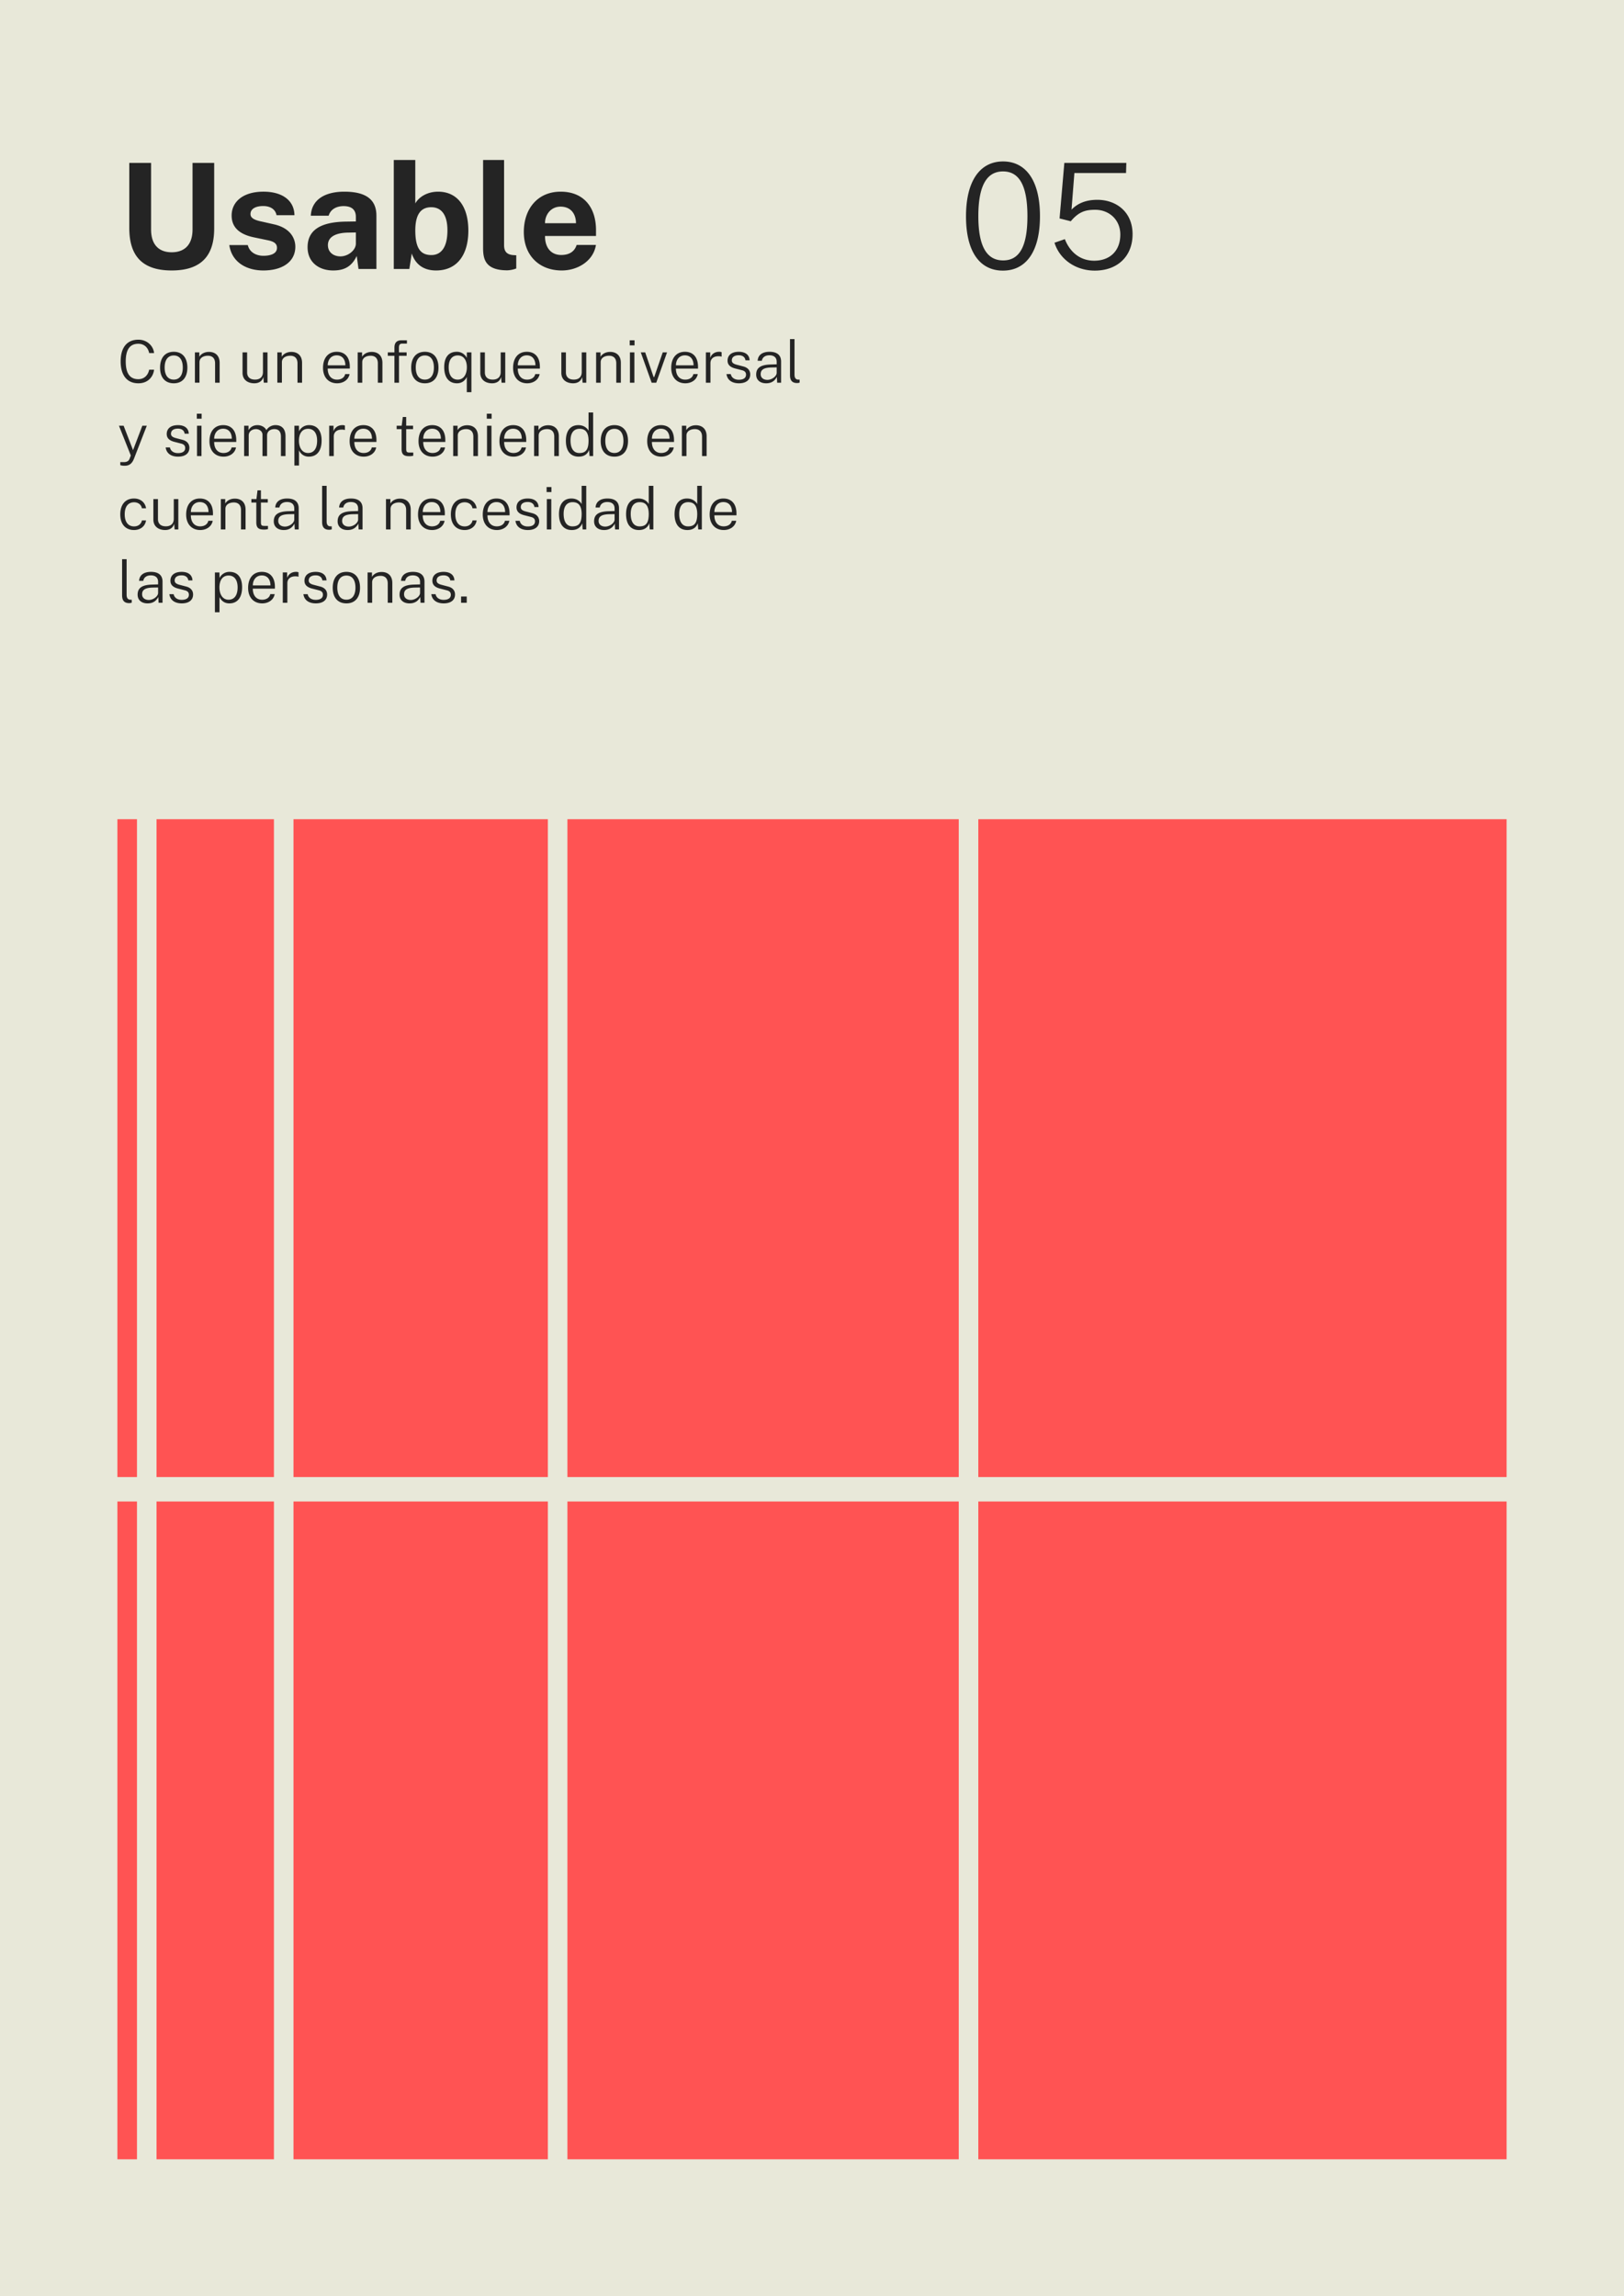 <svg xmlns="http://www.w3.org/2000/svg" width="2560" height="3620.24" viewBox="0 0 2560 3620.24">
  <g id="_05_usable" data-name="05_usable" transform="translate(-19 -6750)">
    <g id="Grupo_26" data-name="Grupo 26" transform="translate(19 6750)">
      <rect id="Rectángulo_72" data-name="Rectángulo 72" width="2560" height="3620.241" transform="translate(0 0)" fill="#e8e8d9"/>
      <rect id="Rectángulo_74" data-name="Rectángulo 74" width="616.867" height="1037.108" transform="translate(894.458 1291.566)" fill="#ff5353"/>
      <rect id="Rectángulo_81" data-name="Rectángulo 81" width="832.771" height="1037.108" transform="translate(1542.169 1291.566)" fill="#ff5353"/>
      <rect id="Rectángulo_77" data-name="Rectángulo 77" width="400.964" height="1037.108" transform="translate(462.651 1291.566)" fill="#ff5353"/>
      <rect id="Rectángulo_79" data-name="Rectángulo 79" width="185.06" height="1037.108" transform="translate(246.747 1291.566)" fill="#ff5353"/>
      <rect id="Rectángulo_75" data-name="Rectángulo 75" width="616.867" height="1037.108" transform="translate(894.458 2367.229)" fill="#ff5353"/>
      <rect id="Rectángulo_80" data-name="Rectángulo 80" width="832.771" height="1037.108" transform="translate(1542.169 2367.229)" fill="#ff5353"/>
      <rect id="Rectángulo_76" data-name="Rectángulo 76" width="400.964" height="1037.108" transform="translate(462.651 2367.229)" fill="#ff5353"/>
      <rect id="Rectángulo_78" data-name="Rectángulo 78" width="185.06" height="1037.108" transform="translate(246.747 2367.229)" fill="#ff5353"/>
    </g>
    <path id="Trazado_1790" data-name="Trazado 1790" d="M64.118,84.146c35.624,0,58.41-28.8,58.41-85.822,0-57.369-23.017-86.284-58.178-86.284C29.073-87.96,5.94-58.813,5.94-1.329,5.94,55.577,28.494,84.146,64.118,84.146Zm.347-16.077c-24.983,0-39.094-20.7-39.094-69.745,0-49.619,14.111-70.554,38.863-70.554s38.516,20.7,38.516,70.554C102.75,47.6,89.333,68.069,64.465,68.069ZM208.928,84.146c35.971,0,59.566-22.67,59.566-57.369,0-35.624-26.255-54.246-55.518-54.246-16.077,0-29.957,4.4-40.713,15.5l4.511-57.716H258.2l.463-15.961H160.928L153.41,1.91,169.6,5.958a1.4,1.4,0,0,0,1.735.116c12.954-15.383,23.827-17.812,38.4-17.812,21.282,0,39.441,15.152,39.441,39.094,0,25.677-16.424,41.176-41.176,41.176-22.67,0-38.4-14-46.265-34l-16.308,5.667C153.526,66.218,178.509,84.146,208.928,84.146Z" transform="translate(1535.836 7092.495)" fill="#242424" stroke="rgba(0,0,0,0)" stroke-width="1"/>
    <rect id="Rectángulo_92" data-name="Rectángulo 92" width="30.843" height="1037.108" transform="translate(204.06 8041.566)" fill="#ff5353"/>
    <rect id="Rectángulo_93" data-name="Rectángulo 93" width="30.843" height="1037.108" transform="translate(204.06 9117.229)" fill="#ff5353"/>
    <path id="Trazado_1789" data-name="Trazado 1789" d="M31.9,80.011c15.221,0,23.41-10.317,24.752-21.421H48.879c-1.573,8.05-7.264,14.944-17.118,14.944-13,0-19.8-8.837-19.8-27.944s6.8-27.9,19.8-27.9c9.854,0,15.545,6.616,17.118,14.666h7.773c-1.2-11.289-10.872-21.1-24.752-21.1-17.9,0-27.944,12.214-27.944,34.236S14.041,80.011,31.9,80.011Zm55.8,0c14.157,0,21.421-9.993,21.421-24.659,0-16.378-8.467-25.029-21.421-25.029-14.157,0-21.606,9.993-21.606,25.029C66.089,71.545,74.648,80.011,87.7,80.011Zm0-5.829c-10.086,0-14.388-8.143-14.388-19.015,0-12.26,5.32-19.015,14.388-19.015,9.947,0,14.2,8.1,14.2,19.015C101.9,67.335,96.671,74.182,87.7,74.182Zm33.311,4.9h7.217V46.747c0-6.894,6.292-10.178,13.278-10.178,6.8,0,11.289,3.84,11.289,11.936V79.086h7.217V47.857c0-12.075-7.587-17.349-16.794-17.349-7.634,0-12.862,3.562-15.267,7.726V31.248h-6.94Zm93.455.925c7.125.046,12.677-3.146,14.388-9.993l.74,9.068h5.829V31.248h-7.171v31.09c0,7.911-5,11.844-12.492,11.844-8.42,0-12.445-4.534-12.445-11.289V31.248h-7.217V63.541C196.094,74.459,204.237,79.919,214.461,80.011Zm36.457-.925h7.217V46.747c0-6.894,6.292-10.178,13.278-10.178,6.8,0,11.289,3.84,11.289,11.936V79.086h7.217V47.857c0-12.075-7.587-17.349-16.794-17.349-7.634,0-12.862,3.562-15.268,7.726V31.248h-6.94Zm94.288.925c9.114,0,17.812-4.95,19.616-14.573h-6.94c-1.2,5.644-6.292,8.79-12.815,8.79-10.04,0-14.759-7.819-14.712-17.4h34.838V53.871c0-14.573-7.4-23.549-20.588-23.549-13.741,0-21.652,9.993-21.652,25.307C322.953,70.99,332.021,80.011,345.206,80.011ZM330.4,51.7c-.093-7.634,4.4-15.73,14.111-15.73,9.253,0,13.648,6.847,13.648,15.73Zm47.19,27.389h7.217V46.747c0-6.894,6.292-10.178,13.278-10.178,6.8,0,11.289,3.84,11.289,11.936V79.086h7.217V47.857c0-12.075-7.587-17.349-16.794-17.349-7.634,0-12.862,3.562-15.267,7.726V31.248h-6.94Zm57.924,0h7.217V36.661h12.029V31.248H442.641V24.03c0-4.349,1.157-6.57,5.228-6.57h7.356V12.187h-8.466c-7.634,0-11.242,3.979-11.242,11.474v7.587H425.06v5.413h10.456Zm48.023.925c14.157,0,21.421-9.993,21.421-24.659,0-16.378-8.466-25.029-21.421-25.029-14.157,0-21.606,9.993-21.606,25.029C461.933,71.545,470.492,80.011,483.539,80.011Zm0-5.829c-10.086,0-14.388-8.143-14.388-19.015,0-12.26,5.32-19.015,14.388-19.015,9.947,0,14.2,8.1,14.2,19.015C497.742,67.335,492.514,74.182,483.539,74.182Zm66.067,19.8h7.264V31.248H549.7l-.139,8.744a17.218,17.218,0,0,0-15.915-9.669c-12.908,0-19.663,9.114-19.663,24.15,0,17.673,8.42,25.538,20.125,25.538,9.253,0,13.6-6.014,15.5-9.993Zm-14.3-19.755c-9.392,0-14.25-7.495-14.25-19.478,0-12.584,5.829-18.645,14.25-18.645,9.438,0,14.388,7.495,14.388,18.645C549.7,65.715,544.748,74.228,535.31,74.228Zm53.945,5.783c7.125.046,12.677-3.146,14.388-9.993l.74,9.068h5.829V31.248h-7.171v31.09c0,7.911-5,11.844-12.492,11.844-8.42,0-12.445-4.534-12.445-11.289V31.248h-7.217V63.541C570.887,74.459,579.03,79.919,589.255,80.011Zm55.564,0c9.114,0,17.812-4.95,19.616-14.573H657.5c-1.2,5.644-6.292,8.79-12.815,8.79-10.04,0-14.759-7.819-14.712-17.4h34.838V53.871c0-14.573-7.4-23.549-20.588-23.549-13.741,0-21.652,9.993-21.652,25.307C622.565,70.99,631.633,80.011,644.819,80.011ZM630.014,51.7c-.093-7.634,4.4-15.73,14.111-15.73,9.253,0,13.648,6.847,13.648,15.73Zm86.978,28.314c7.125.046,12.677-3.146,14.388-9.993l.74,9.068h5.829V31.248h-7.171v31.09c0,7.911-5,11.844-12.492,11.844-8.42,0-12.445-4.534-12.445-11.289V31.248h-7.217V63.541C698.625,74.459,706.768,79.919,716.992,80.011Zm36.457-.925h7.217V46.747c0-6.894,6.292-10.178,13.278-10.178,6.8,0,11.289,3.84,11.289,11.936V79.086h7.217V47.857c0-12.075-7.587-17.349-16.794-17.349-7.634,0-12.862,3.562-15.268,7.726V31.248h-6.94Zm52.974-58.9h7.587V12.233h-7.587Zm.324,58.9h7.032V31.248h-7.032Zm34.236,0h7.264l17.026-47.838h-6.8L845.008,70.157h-.925L830.8,31.248h-6.94Zm53.112.925c9.114,0,17.812-4.95,19.616-14.573h-6.94c-1.2,5.644-6.292,8.79-12.815,8.79-10.04,0-14.759-7.819-14.712-17.4h34.838V53.871c0-14.573-7.4-23.549-20.588-23.549-13.741,0-21.652,9.993-21.652,25.307C871.842,70.99,880.91,80.011,894.1,80.011ZM879.29,51.7c-.093-7.634,4.4-15.73,14.111-15.73,9.253,0,13.648,6.847,13.648,15.73Zm47.19,27.389H933.7V48.366c0-8.42,6.755-11.335,13.556-10.965a11.839,11.839,0,0,1,4.025.648V31.016a9.117,9.117,0,0,0-4.025-.694c-5.691,0-11.52,2.776-13.926,9.577V31.248h-6.847Zm52,.925c11.566,0,17.9-5.413,17.9-14.018,0-4.812-2.406-10.317-10.734-12.492l-10.086-2.637c-5.32-1.342-8.189-3.192-8.189-6.893,0-5.506,4.441-8.143,10.965-8.143,6.246,0,9.9,3.1,10.548,7.958h6.523c-.324-8.883-7.032-13.463-17.026-13.463-11.844,0-17.766,5.783-17.72,14.018,0,6.94,4.812,10.5,12.353,12.4l10.271,2.637c4.4,1.064,6.477,3.239,6.477,7.032,0,5.459-4.534,8-11.335,8-6.708,0-11.52-3.192-12.723-8.929h-6.708C960.3,75.523,968.443,80.011,978.483,80.011Zm42.98,0c6.894,0,13.047-2.545,16.887-10.132l.509,9.207h6.2V45.775c0-10.178-6.385-15.453-18.229-15.453-11.474,0-18.228,5.228-18.737,14.2h6.57c1.11-6.014,5.922-8.652,11.844-8.652,7.865-.046,11.566,3.979,11.566,10.225v3.979l-9.207.278c-16.239.416-23.086,5.32-23.086,15.961C1005.779,74.922,1012.117,80.011,1021.463,80.011ZM1023.5,74.6c-6.292,0-10.641-3.331-10.641-8.929,0-7.449,5.367-10.41,17.534-10.595l7.68-.139v8.513C1038.072,69.046,1030.3,74.6,1023.5,74.6Zm46.774,5a14.8,14.8,0,0,0,3.979-.648V74.228l-2.683-.046c-3.192-.185-5.367-2.5-5.367-7.726V10.336h-7.125V67.057C1059.076,73.765,1061.066,79.595,1070.273,79.595ZM10.294,210.016c6.338,0,11.2-2.5,14.527-10.78L45.178,146.91H38.145L23.479,185.4,8.628,146.91H1.272l18.691,46.913-1.9,5.043c-1.018,2.637-2.961,5.6-9.762,5.413l-4.95-.046v4.719S4.927,210.016,10.294,210.016ZM94.4,195.674c11.566,0,17.9-5.413,17.9-14.018,0-4.812-2.406-10.317-10.733-12.492l-10.086-2.637c-5.32-1.342-8.189-3.192-8.189-6.893,0-5.506,4.441-8.143,10.965-8.143,6.246,0,9.9,3.1,10.548,7.958h6.523c-.324-8.883-7.032-13.463-17.026-13.463-11.844,0-17.766,5.783-17.72,14.018,0,6.94,4.812,10.5,12.353,12.4l10.271,2.637c4.4,1.064,6.477,3.239,6.477,7.032,0,5.459-4.534,8-11.335,8-6.708,0-11.52-3.192-12.723-8.929H74.926C76.221,191.186,84.364,195.674,94.4,195.674Zm29.61-59.821H131.6V127.9h-7.587Zm.324,58.9h7.032V146.91h-7.032Zm41.87.925c9.114,0,17.812-4.95,19.616-14.574h-6.94c-1.2,5.644-6.292,8.79-12.815,8.79-10.04,0-14.759-7.819-14.712-17.4h34.838v-2.961c0-14.573-7.4-23.549-20.588-23.549-13.741,0-21.652,9.993-21.652,25.307C143.953,186.652,153.021,195.674,166.207,195.674ZM151.4,167.36c-.093-7.634,4.4-15.73,14.111-15.73,9.253,0,13.648,6.847,13.648,15.73Zm47.19,27.389h7.217V162.409c0-7.217,6.292-10.178,11.474-10.178,4.719,0,10.271,3.007,10.271,9.068v33.45h7.217V162.409c0-7.865,6.708-10.178,11.474-10.178,5.367,0,10.363,2.452,10.363,11.936v30.581h7.217V163.52c0-14.435-8.883-17.534-15.545-17.534a16.863,16.863,0,0,0-14.62,7.865c-2.36-5.135-8.559-7.865-13.88-7.865-7.4,0-11.751,3.655-14.25,7.911V146.91h-6.94Zm79.252,14.9h7.264V185.681c1.9,3.979,6.246,9.993,15.5,9.993,12.908,0,20.125-9.392,20.125-25.538,0-16.47-8-24.15-19.663-24.15a17.218,17.218,0,0,0-15.915,9.669l-.139-8.744h-7.171Zm21.56-19.755c-9.438,0-14.388-8.513-14.388-19.478,0-11.15,4.95-18.645,14.388-18.645,9.392,0,14.25,7.31,14.25,18.645C313.654,183.737,307.824,189.891,299.4,189.891Zm33.265,4.858h7.217v-30.72c0-8.42,6.755-11.335,13.556-10.965a11.839,11.839,0,0,1,4.025.648v-7.032a9.117,9.117,0,0,0-4.025-.694c-5.691,0-11.52,2.776-13.926,9.577V146.91h-6.847Zm54.5.925c9.114,0,17.812-4.95,19.616-14.574h-6.94c-1.2,5.644-6.292,8.79-12.815,8.79-10.04,0-14.759-7.819-14.712-17.4h34.838v-2.961c0-14.573-7.4-23.549-20.588-23.549-13.741,0-21.652,9.993-21.652,25.307C364.915,186.652,373.983,195.674,387.169,195.674Zm-14.8-28.314c-.093-7.634,4.4-15.73,14.111-15.73,9.253,0,13.648,6.847,13.648,15.73Zm86.1,27.574a21.856,21.856,0,0,0,6.755-.74v-5h-4.9c-4.9,0-6.246-.463-6.246-6.014V152.323h10.826v-5.459H454.068V133.123H448.7L446.99,146.91h-7.958v5.413H446.8v31.09C446.8,191.094,449.3,194.934,458.463,194.934Zm37.29.74c9.114,0,17.812-4.95,19.616-14.574h-6.94c-1.2,5.644-6.292,8.79-12.815,8.79-10.04,0-14.759-7.819-14.712-17.4H515.74v-2.961c0-14.573-7.4-23.549-20.588-23.549-13.741,0-21.652,9.993-21.652,25.307C473.5,186.652,482.567,195.674,495.753,195.674Zm-14.8-28.314c-.093-7.634,4.4-15.73,14.111-15.73,9.253,0,13.648,6.847,13.648,15.73Zm47.19,27.389h7.217V162.409c0-6.894,6.292-10.178,13.278-10.178,6.8,0,11.289,3.84,11.289,11.936v30.581h7.217V163.52c0-12.075-7.587-17.349-16.794-17.349-7.634,0-12.862,3.562-15.268,7.726V146.91h-6.94Zm52.974-58.9H588.7V127.9h-7.587Zm.324,58.9h7.032V146.91h-7.032Zm41.87.925c9.114,0,17.812-4.95,19.616-14.574h-6.94c-1.2,5.644-6.292,8.79-12.815,8.79-10.039,0-14.759-7.819-14.712-17.4h34.838v-2.961c0-14.573-7.4-23.549-20.588-23.549-13.741,0-21.652,9.993-21.652,25.307C601.052,186.652,610.12,195.674,623.306,195.674ZM608.5,167.36c-.093-7.634,4.4-15.73,14.111-15.73,9.253,0,13.648,6.847,13.648,15.73Zm47.19,27.389h7.217V162.409c0-6.894,6.292-10.178,13.278-10.178,6.8,0,11.289,3.84,11.289,11.936v30.581h7.217V163.52c0-12.075-7.587-17.349-16.794-17.349-7.634,0-12.862,3.562-15.267,7.726V146.91h-6.94Zm70.23.925c11.705,0,15.36-7.4,16.424-10.734l.74,9.808h5.691V126h-7.264v28.777c-1.388-2.822-6.292-8.79-16.054-8.79-13.139,0-19.663,9.762-19.663,24.659C705.8,187.207,713.615,195.674,725.922,195.674Zm1.157-5.737c-9.253,0-13.972-7.449-13.972-19.755,0-12.723,5.783-18.413,14.157-18.413,10.271,0,14.111,6.847,14.25,18.413C741.513,184.108,737.534,189.937,727.078,189.937Zm55.241,5.737c14.157,0,21.421-9.993,21.421-24.659,0-16.378-8.466-25.029-21.421-25.029-14.157,0-21.606,9.993-21.606,25.029C760.713,187.207,769.272,195.674,782.319,195.674Zm0-5.829c-10.086,0-14.388-8.143-14.388-19.015,0-12.26,5.32-19.015,14.388-19.015,9.947,0,14.2,8.1,14.2,19.015C796.522,183,791.294,189.844,782.319,189.844Zm73.932,5.829c9.114,0,17.812-4.95,19.616-14.574h-6.94c-1.2,5.644-6.292,8.79-12.815,8.79-10.039,0-14.759-7.819-14.712-17.4h34.838v-2.961c0-14.573-7.4-23.549-20.588-23.549-13.741,0-21.652,9.993-21.652,25.307C834,186.652,843.065,195.674,856.25,195.674Zm-14.8-28.314c-.093-7.634,4.4-15.73,14.111-15.73,9.253,0,13.648,6.847,13.648,15.73Zm47.19,27.389h7.217V162.409c0-6.894,6.292-10.178,13.278-10.178,6.8,0,11.289,3.84,11.289,11.936v30.581h7.217V163.52c0-12.075-7.587-17.349-16.794-17.349-7.634,0-12.862,3.562-15.267,7.726V146.91h-6.94ZM25.052,311.336c9.716,0,17.488-5.6,18.922-15.129H37.5c-.925,5.182-5.506,9.438-12.307,9.438-9.808,0-14.851-7.541-14.851-19.061,0-12.862,6.061-18.969,14.759-18.969,6.847,0,11.427,4.071,12.353,9.484h6.57c-1.48-9.669-9.16-15.453-18.969-15.453-14.111,0-21.7,10.086-21.7,24.983C3.354,302.916,12.237,311.336,25.052,311.336Zm48.856,0c7.125.046,12.677-3.146,14.388-9.993l.74,9.068h5.829V262.573H87.7v31.09c0,7.911-5,11.844-12.492,11.844-8.42,0-12.445-4.534-12.445-11.289V262.573H55.541v32.293C55.541,305.785,63.684,311.244,73.908,311.336Zm55.564,0c9.114,0,17.812-4.95,19.616-14.573h-6.94c-1.2,5.644-6.292,8.79-12.815,8.79-10.04,0-14.759-7.819-14.712-17.4h34.838V285.2c0-14.573-7.4-23.549-20.588-23.549-13.741,0-21.652,9.993-21.652,25.307C107.219,302.315,116.287,311.336,129.472,311.336Zm-14.8-28.314c-.093-7.634,4.4-15.73,14.111-15.73,9.253,0,13.648,6.847,13.648,15.73Zm47.19,27.389h7.217V278.072c0-6.894,6.292-10.178,13.278-10.178,6.8,0,11.289,3.84,11.289,11.936v30.581h7.217V279.182c0-12.075-7.587-17.349-16.794-17.349-7.634,0-12.862,3.562-15.267,7.726v-6.986h-6.94Zm67.593.185a21.857,21.857,0,0,0,6.755-.74v-5h-4.9c-4.9,0-6.246-.463-6.246-6.014V267.986h10.826v-5.459H225.056V248.786h-5.367l-1.712,13.787H210.02v5.413h7.773v31.09C217.792,306.756,220.291,310.6,229.451,310.6Zm31.553.74c6.894,0,13.047-2.545,16.887-10.132l.509,9.207h6.2V277.1c0-10.178-6.385-15.453-18.228-15.453-11.474,0-18.228,5.228-18.737,14.2h6.57c1.11-6.014,5.922-8.652,11.844-8.652,7.865-.046,11.566,3.979,11.566,10.225V281.4l-9.207.278c-16.239.416-23.086,5.321-23.086,15.961C245.32,306.247,251.659,311.336,261,311.336Zm2.036-5.413c-6.292,0-10.641-3.331-10.641-8.929,0-7.449,5.367-10.41,17.534-10.595l7.68-.139v8.513C277.613,300.372,269.841,305.923,263.04,305.923Zm69.675,5a14.8,14.8,0,0,0,3.979-.648v-4.719l-2.683-.046c-3.192-.185-5.367-2.5-5.367-7.726v-56.12h-7.125v56.721C321.519,305.091,323.508,310.92,332.715,310.92Zm28.962.416c6.893,0,13.047-2.545,16.887-10.132l.509,9.207h6.2V277.1c0-10.178-6.385-15.453-18.228-15.453-11.474,0-18.228,5.228-18.737,14.2h6.57c1.11-6.014,5.922-8.652,11.844-8.652,7.865-.046,11.566,3.979,11.566,10.225V281.4l-9.207.278c-16.239.416-23.086,5.321-23.086,15.961C345.993,306.247,352.331,311.336,361.677,311.336Zm2.036-5.413c-6.292,0-10.641-3.331-10.641-8.929,0-7.449,5.367-10.41,17.534-10.595l7.68-.139v8.513C378.286,300.372,370.513,305.923,363.712,305.923Zm58.479,4.488h7.217V278.072c0-6.894,6.292-10.178,13.278-10.178,6.8,0,11.289,3.84,11.289,11.936v30.581h7.217V279.182c0-12.075-7.587-17.349-16.794-17.349-7.634,0-12.862,3.562-15.267,7.726v-6.986h-6.94Zm72.775.925c9.114,0,17.812-4.95,19.616-14.573h-6.94c-1.2,5.644-6.292,8.79-12.815,8.79-10.04,0-14.759-7.819-14.712-17.4h34.838V285.2c0-14.573-7.4-23.549-20.588-23.549-13.741,0-21.652,9.993-21.652,25.307C472.713,302.315,481.781,311.336,494.966,311.336Zm-14.8-28.314c-.093-7.634,4.4-15.73,14.111-15.73,9.253,0,13.648,6.847,13.648,15.73Zm66.02,28.314c9.716,0,17.488-5.6,18.922-15.129h-6.477c-.925,5.182-5.506,9.438-12.307,9.438-9.808,0-14.851-7.541-14.851-19.061,0-12.862,6.061-18.969,14.759-18.969,6.847,0,11.427,4.071,12.353,9.484h6.57c-1.481-9.669-9.16-15.453-18.969-15.453-14.111,0-21.7,10.086-21.7,24.983C524.484,302.916,533.366,311.336,546.182,311.336Zm50.845,0c9.114,0,17.812-4.95,19.616-14.573H609.7c-1.2,5.644-6.292,8.79-12.815,8.79-10.04,0-14.759-7.819-14.712-17.4h34.838V285.2c0-14.573-7.4-23.549-20.588-23.549-13.741,0-21.652,9.993-21.652,25.307C574.774,302.315,583.842,311.336,597.027,311.336Zm-14.8-28.314c-.093-7.634,4.4-15.73,14.111-15.73,9.253,0,13.648,6.847,13.648,15.73Zm63.568,28.314c11.566,0,17.9-5.413,17.9-14.018,0-4.812-2.406-10.317-10.733-12.492l-10.086-2.637c-5.32-1.342-8.189-3.192-8.189-6.893,0-5.506,4.441-8.143,10.965-8.143,6.246,0,9.9,3.1,10.548,7.958h6.523c-.324-8.883-7.032-13.463-17.026-13.463-11.844,0-17.766,5.783-17.719,14.018,0,6.94,4.812,10.5,12.353,12.4L650.6,290.7c4.4,1.064,6.477,3.239,6.477,7.032,0,5.459-4.534,8-11.335,8-6.708,0-11.52-3.192-12.723-8.929h-6.708C627.608,306.849,635.751,311.336,645.791,311.336Zm29.61-59.821h7.588v-7.958H675.4Zm.324,58.9h7.032V262.573h-7.032Zm39.325.925c11.705,0,15.36-7.4,16.424-10.733l.74,9.808H737.9v-68.75h-7.264v28.777c-1.388-2.822-6.292-8.79-16.054-8.79-13.139,0-19.663,9.762-19.663,24.659C694.924,302.87,702.743,311.336,715.049,311.336Zm1.157-5.737c-9.253,0-13.972-7.449-13.972-19.755,0-12.723,5.783-18.414,14.157-18.414,10.271,0,14.111,6.847,14.25,18.414C730.641,299.77,726.662,305.6,716.206,305.6Zm49.735,5.737c6.893,0,13.047-2.545,16.887-10.132l.509,9.207h6.2V277.1c0-10.178-6.385-15.453-18.228-15.453-11.474,0-18.228,5.228-18.737,14.2h6.57c1.11-6.014,5.922-8.652,11.844-8.652,7.865-.046,11.566,3.979,11.566,10.225V281.4l-9.207.278c-16.239.416-23.086,5.321-23.086,15.961C750.257,306.247,756.6,311.336,765.941,311.336Zm2.036-5.413c-6.292,0-10.641-3.331-10.641-8.929,0-7.449,5.367-10.41,17.534-10.595l7.68-.139v8.513C782.55,300.372,774.778,305.923,767.977,305.923Zm52.835,5.413c11.705,0,15.36-7.4,16.424-10.733l.74,9.808h5.691v-68.75H836.4v28.777c-1.388-2.822-6.292-8.79-16.054-8.79-13.139,0-19.663,9.762-19.663,24.659C800.686,302.87,808.5,311.336,820.811,311.336Zm1.157-5.737c-9.253,0-13.972-7.449-13.972-19.755,0-12.723,5.783-18.414,14.157-18.414,10.271,0,14.111,6.847,14.25,18.414C836.4,299.77,832.424,305.6,821.968,305.6Zm75.273,5.737c11.705,0,15.36-7.4,16.424-10.733l.74,9.808H920.1v-68.75h-7.264v28.777c-1.388-2.822-6.292-8.79-16.054-8.79-13.139,0-19.663,9.762-19.663,24.659C877.116,302.87,884.935,311.336,897.241,311.336ZM898.4,305.6c-9.253,0-13.972-7.449-13.972-19.755,0-12.723,5.783-18.414,14.157-18.414,10.271,0,14.111,6.847,14.25,18.414C912.833,299.77,908.854,305.6,898.4,305.6Zm56.3,5.737c9.114,0,17.812-4.95,19.616-14.573h-6.94c-1.2,5.644-6.292,8.79-12.815,8.79-10.039,0-14.759-7.819-14.712-17.4h34.838V285.2c0-14.573-7.4-23.549-20.588-23.549-13.741,0-21.652,9.993-21.652,25.307C932.449,302.315,941.517,311.336,954.7,311.336Zm-14.8-28.314c-.093-7.634,4.4-15.73,14.111-15.73,9.253,0,13.648,6.847,13.648,15.73ZM17.419,426.583a14.8,14.8,0,0,0,3.979-.648v-4.719l-2.683-.046c-3.192-.185-5.367-2.5-5.367-7.726v-56.12H6.222v56.721C6.222,420.753,8.212,426.583,17.419,426.583ZM46.38,427c6.893,0,13.047-2.545,16.887-10.132l.509,9.207h6.2V392.763c0-10.178-6.385-15.453-18.228-15.453-11.474,0-18.228,5.228-18.737,14.2h6.57c1.11-6.014,5.922-8.652,11.844-8.652,7.865-.046,11.566,3.979,11.566,10.225v3.979l-9.207.278C37.544,397.76,30.7,402.664,30.7,413.3,30.7,421.91,37.035,427,46.38,427Zm2.036-5.413c-6.292,0-10.641-3.331-10.641-8.929,0-7.449,5.367-10.41,17.534-10.595l7.68-.139v8.513C62.99,416.034,55.217,421.586,48.416,421.586ZM100.233,427c11.566,0,17.9-5.413,17.9-14.018,0-4.812-2.406-10.317-10.733-12.492l-10.086-2.637c-5.32-1.342-8.189-3.192-8.189-6.893,0-5.506,4.441-8.143,10.965-8.143,6.246,0,9.9,3.1,10.548,7.958h6.523c-.324-8.883-7.032-13.463-17.026-13.463-11.844,0-17.766,5.783-17.72,14.018,0,6.94,4.812,10.5,12.353,12.4l10.271,2.637c4.4,1.064,6.477,3.239,6.477,7.032,0,5.459-4.534,8-11.335,8-6.708,0-11.52-3.192-12.723-8.929H80.755C82.051,422.511,90.193,427,100.233,427Zm52.28,13.972h7.264V417.006c1.9,3.979,6.246,9.993,15.5,9.993,12.908,0,20.125-9.392,20.125-25.538,0-16.47-8-24.15-19.663-24.15a17.218,17.218,0,0,0-15.915,9.669l-.139-8.744h-7.171Zm21.56-19.755c-9.438,0-14.388-8.513-14.388-19.478,0-11.15,4.95-18.645,14.388-18.645,9.392,0,14.25,7.31,14.25,18.645C188.322,415.063,182.492,421.216,174.072,421.216ZM227.138,427c9.114,0,17.812-4.95,19.616-14.573h-6.94c-1.2,5.644-6.292,8.79-12.815,8.79-10.04,0-14.759-7.819-14.712-17.4h34.838v-2.961c0-14.574-7.4-23.549-20.588-23.549-13.741,0-21.652,9.993-21.652,25.307C204.885,417.977,213.952,427,227.138,427Zm-14.8-28.314c-.093-7.634,4.4-15.73,14.111-15.73,9.253,0,13.648,6.847,13.648,15.73Zm47.19,27.389h7.217v-30.72c0-8.42,6.755-11.335,13.556-10.965a11.84,11.84,0,0,1,4.025.648V378a9.116,9.116,0,0,0-4.025-.694c-5.691,0-11.52,2.776-13.926,9.577v-8.652h-6.847Zm52,.925c11.566,0,17.9-5.413,17.9-14.018,0-4.812-2.406-10.317-10.734-12.492l-10.086-2.637c-5.32-1.342-8.189-3.192-8.189-6.893,0-5.506,4.441-8.143,10.965-8.143,6.246,0,9.9,3.1,10.548,7.958h6.523c-.324-8.883-7.032-13.463-17.026-13.463-11.844,0-17.766,5.783-17.72,14.018,0,6.94,4.812,10.5,12.353,12.4l10.271,2.637c4.4,1.064,6.477,3.239,6.477,7.032,0,5.459-4.534,8-11.335,8-6.708,0-11.52-3.192-12.723-8.929h-6.708C293.343,422.511,301.486,427,311.526,427Zm48.347,0c14.157,0,21.421-9.993,21.421-24.659,0-16.378-8.466-25.029-21.421-25.029-14.157,0-21.606,9.993-21.606,25.029C338.267,418.533,346.826,427,359.872,427Zm0-5.829c-10.086,0-14.388-8.143-14.388-19.015,0-12.26,5.32-19.015,14.388-19.015,9.947,0,14.2,8.1,14.2,19.015C374.076,414.323,368.848,421.17,359.872,421.17Zm33.311,4.9H400.4V393.735c0-6.894,6.292-10.178,13.278-10.178,6.8,0,11.289,3.84,11.289,11.936v30.581h7.217V394.845c0-12.075-7.587-17.349-16.794-17.349-7.634,0-12.862,3.562-15.267,7.726v-6.986h-6.94ZM459.3,427c6.894,0,13.047-2.545,16.887-10.132l.509,9.207h6.2V392.763c0-10.178-6.385-15.453-18.228-15.453-11.474,0-18.228,5.228-18.737,14.2h6.57c1.11-6.014,5.922-8.652,11.844-8.652,7.865-.046,11.566,3.979,11.566,10.225v3.979l-9.207.278c-16.239.416-23.086,5.32-23.086,15.961C443.612,421.91,449.951,427,459.3,427Zm2.036-5.413c-6.292,0-10.641-3.331-10.641-8.929,0-7.449,5.367-10.41,17.534-10.595l7.68-.139v8.513C475.905,416.034,468.133,421.586,461.332,421.586ZM513.149,427c11.566,0,17.9-5.413,17.9-14.018,0-4.812-2.406-10.317-10.733-12.492l-10.086-2.637c-5.32-1.342-8.189-3.192-8.189-6.893,0-5.506,4.441-8.143,10.965-8.143,6.246,0,9.9,3.1,10.548,7.958h6.523c-.324-8.883-7.032-13.463-17.026-13.463-11.844,0-17.766,5.783-17.72,14.018,0,6.94,4.812,10.5,12.353,12.4l10.271,2.637c4.4,1.064,6.477,3.239,6.477,7.032,0,5.459-4.534,8-11.335,8-6.708,0-11.52-3.192-12.723-8.929h-6.708C494.966,422.511,503.109,427,513.149,427Zm27.435-.925h8.929v-9.9h-8.929Z" transform="translate(205.24 7274.288)" fill="#242424"/>
    <path id="Trazado_1791" data-name="Trazado 1791" d="M76.573,85.028c48.694,0,66.969-25.446,66.969-66.043V-84.534h-34.12V20.373c0,25.214-13.648,35.971-32.848,35.971-19.316,0-32.5-10.988-32.5-35.971V-84.534H9.72V17.828C9.72,59.467,27.648,85.028,76.573,85.028Zm144.463,0c29.841,0,50.429-13.533,50.429-37.475,0-10.872-5.667-28.337-32.27-34.93l-19.431-4.4c-13.07-2.545-18.969-5.9-18.969-12.145,0-8.443,8.443-12.607,20.01-12.607,11.335,0,19.316,5.2,21.051,14.458h28.222c-.347-23.48-19.431-37.128-48.81-37.128-32.733,0-50.313,16.308-50.2,37.822.116,19.778,14.111,29.841,35.277,34.236l21.051,4.4c10.872,2.082,15.152,5.667,15.152,12.145,0,8.559-8.79,12.492-21.629,12.492-9.369,0-21.282-4.164-24.4-16.887H167.368C171.648,73.346,196.053,85.028,221.036,85.028Zm110.111,0c16.771,0,28.916-5.552,37.128-22.9l2.776,20.588h28.222V-1.372c0-23.48-14-37.822-50.545-37.822-29.957,0-51.586,12.029-52.858,37.937h28.106c3.354-10.988,13.3-15.036,23.133-15.152,13.533-.116,19.778,6.014,19.778,17V7.765L351.85,8c-42.217.463-61.07,14.342-61.07,40.482C290.78,71.842,308.361,85.028,331.146,85.028ZM342.6,62.821c-11.1,0-19.778-6.593-19.778-17.7,0-14.573,15.036-19.547,31.923-19.778l12.145-.231v17.7C366.771,53.105,354.742,62.821,342.6,62.821ZM493.306,85.028c33.311,0,50.892-24.867,50.892-62.8,0-38.978-18.043-61.417-47.653-61.417-17.118,0-30.188,8.328-35.971,18.506V-89.16H426.684V82.715H451.2l3.817-24.52C459.3,71.38,469.71,85.028,493.306,85.028Zm-7.4-24.289c-17.118,0-25.33-10.757-25.33-38.978.116-24.4,8.212-36.434,25.1-36.434,15.73,0,25.561,11.566,25.561,36.434C511.233,49.751,500.477,60.739,485.9,60.739ZM605.614,84.8a44.515,44.515,0,0,0,14.111-2.892V61.086l-5.667-.347c-10.41-1.157-13.533-6.94-13.533-15.73V-89.16h-33.08V49.173C567.445,66.406,570.221,84.8,605.614,84.8Zm85.822.231c24.867,0,49.851-14.689,53.9-40.251H714.915C711.445,56,702.192,60.623,690.626,60.623c-16.193,0-25.677-11.682-25.561-29.957H745.45V21.529c0-35.855-19.2-60.723-55.749-60.723-36.665,0-58.063,27.528-58.063,63.5C631.638,61.433,655.927,85.028,691.436,85.028ZM665.065,10.541c-.116-13.186,9.022-26.14,24.521-26.14,16.308,0,24.289,11.682,24.289,26.14Z" transform="translate(213.078 7091.382)" fill="#242424" stroke="rgba(0,0,0,0)" stroke-width="1"/>
  </g>
</svg>
